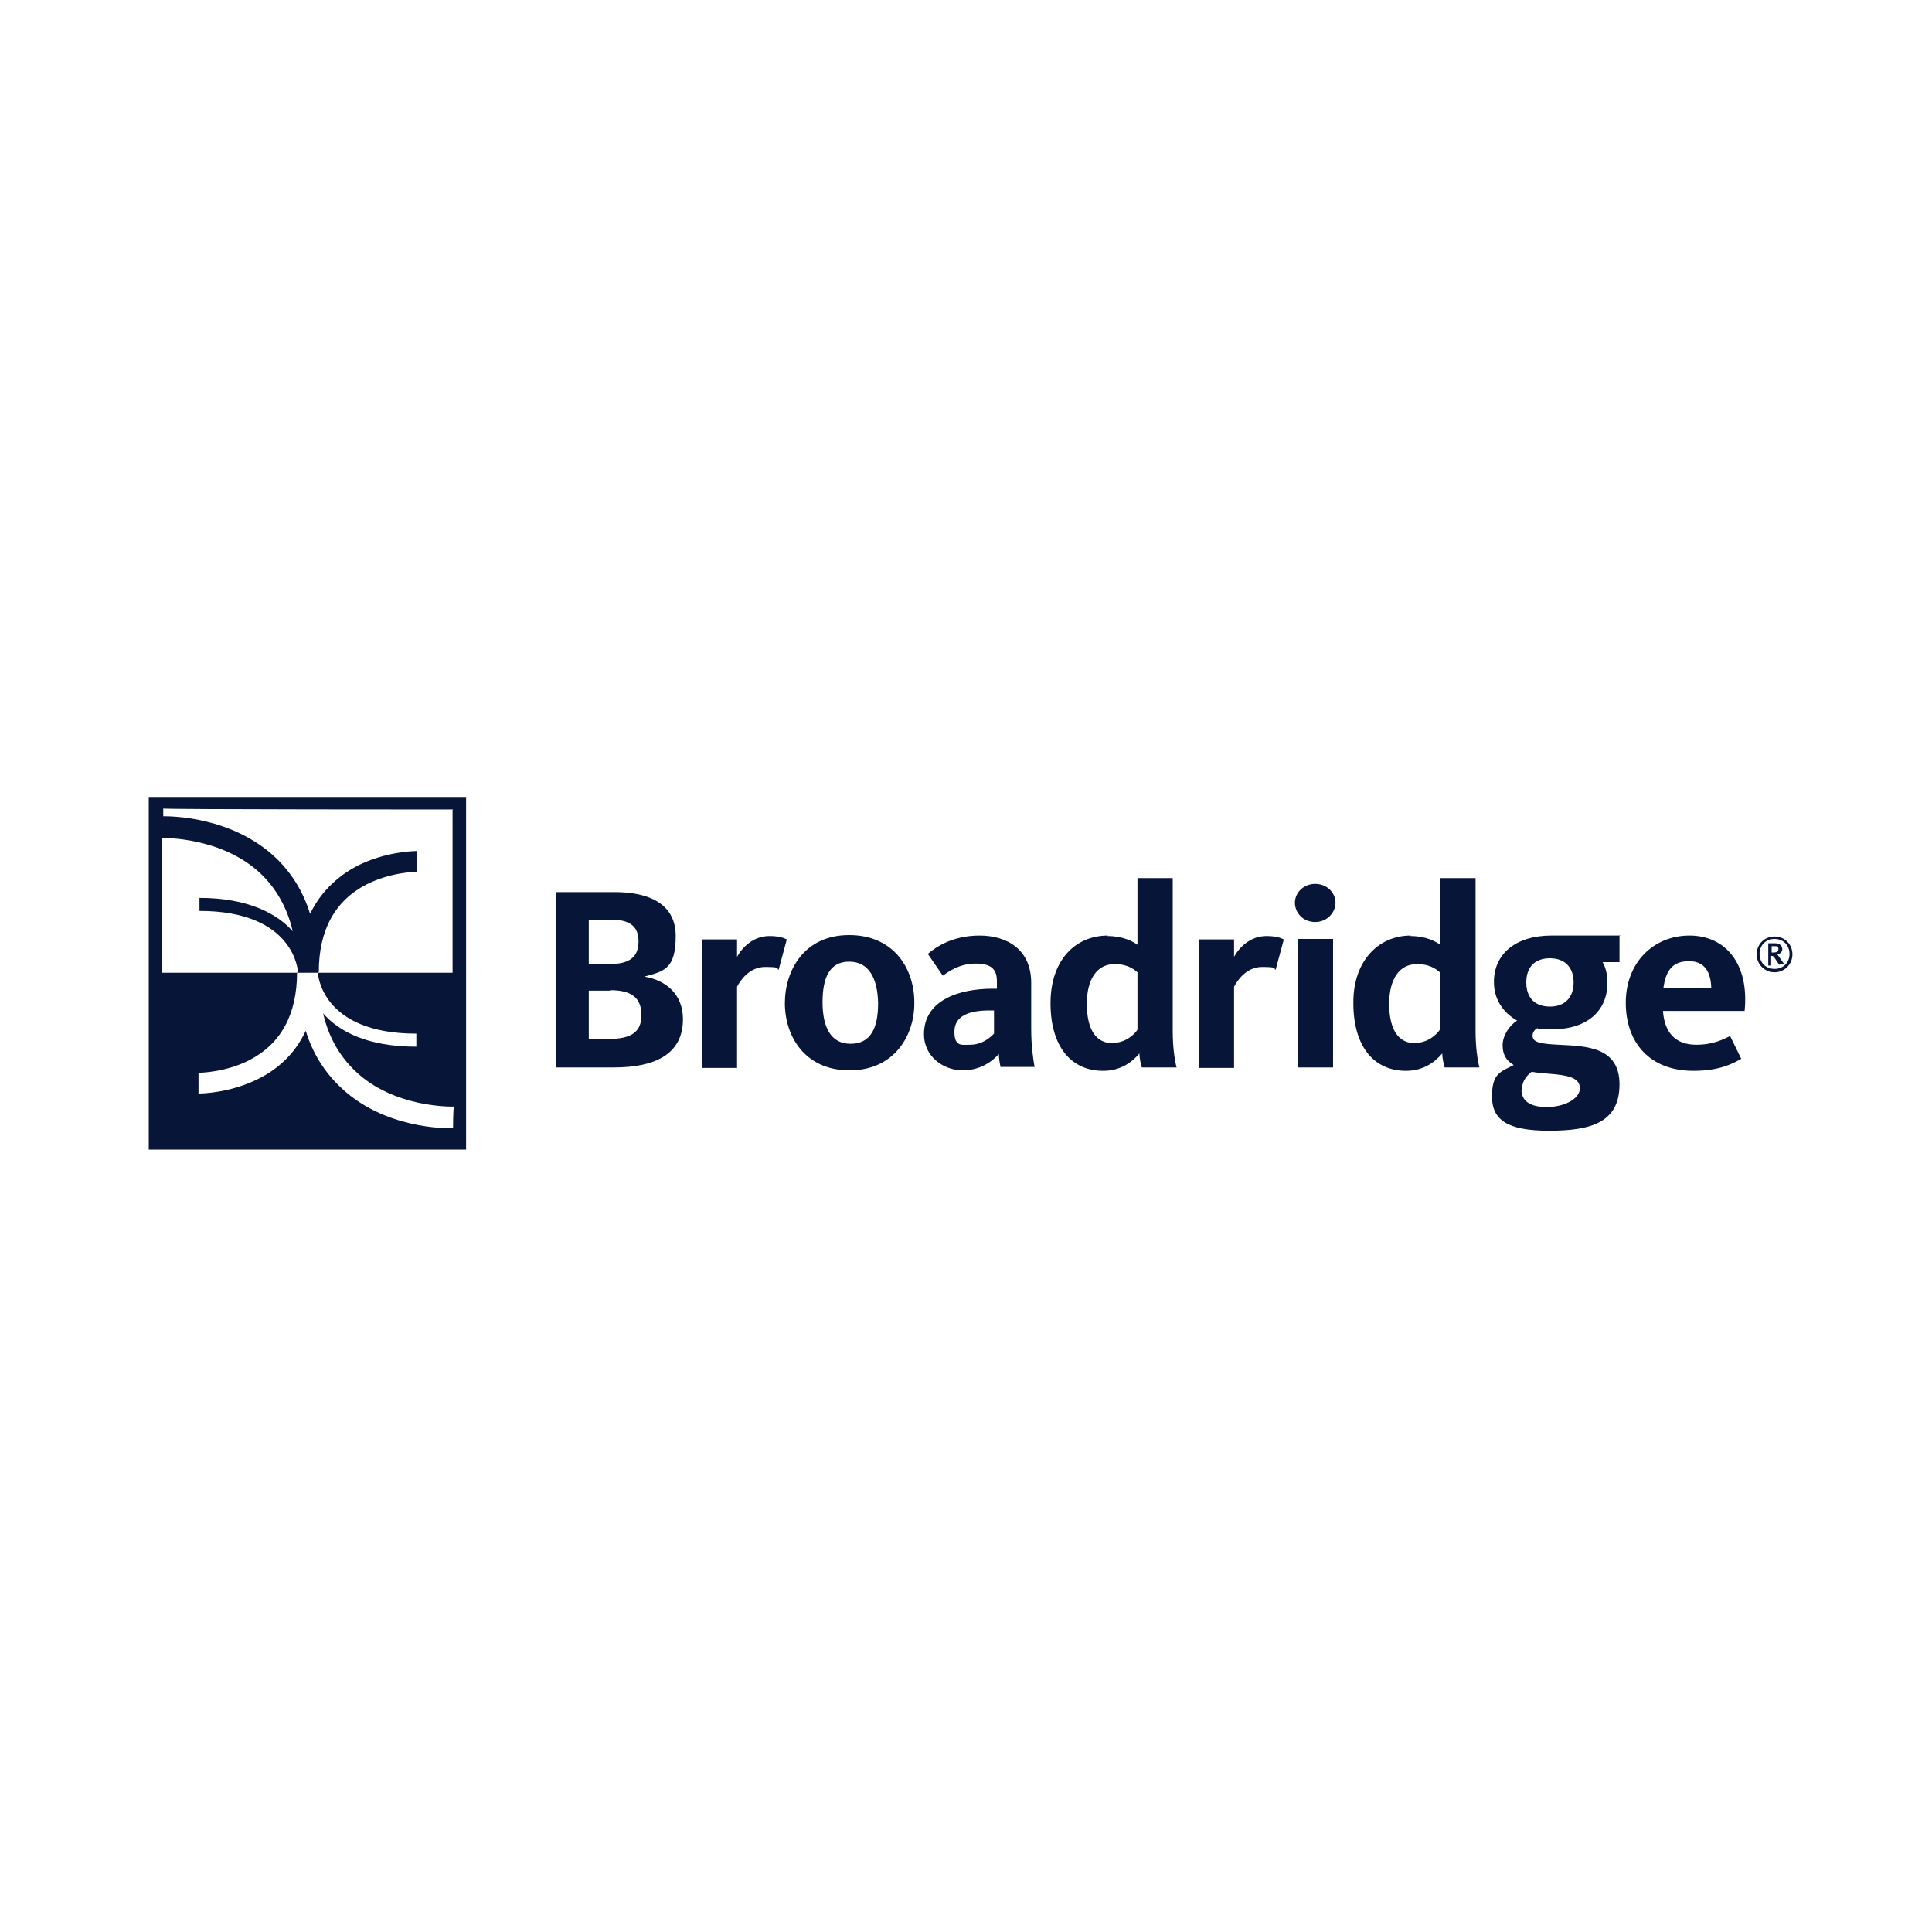 <?xml version="1.0" encoding="UTF-8"?>
<svg id="Layer_1" xmlns="http://www.w3.org/2000/svg" version="1.1" viewBox="0 0 400 400">
  <!-- Generator: Adobe Illustrator 30.0.0, SVG Export Plug-In . SVG Version: 2.1.1 Build 123)  -->
  <defs>
    <style>
      .st0 {
        fill: #071538;
      }
    </style>
  </defs>
  <path class="st0" d="M127.1,221h-12v-36.3h12.2c6.7,0,12.6,2.2,12.6,9.1s-2.5,7.3-6.5,8.4h0c4.4.7,8,3.6,8,8.8,0,7.4-6,10-14.3,10ZM126.4,190.5h-4.5v9.1h4.3c4.2,0,6-1.5,6-4.7s-1.9-4.5-5.8-4.5ZM126.3,205.1h-4.4v10h4.1c4.5,0,6.8-1.3,6.8-4.9s-2-5.2-6.5-5.2ZM162.9,194.5c-.6-.3-1.6-.7-3.6-.7-3.3,0-5.6,2.3-6.7,4.3v-3.6h-7.3v26.6h7.3v-16.8c.6-1.2,2.5-4.1,5.8-4.1s2.3.3,2.8.6l1.7-6.3ZM175.9,221.6c-9.3,0-13.4-7.1-13.4-13.9s4-14.1,13.3-14.1,13.5,7,13.5,13.9c.1,6.8-4.1,14.1-13.4,14.1ZM175.8,199.1c-4.1,0-5.5,3.4-5.5,8.4s1.6,8.6,5.8,8.6,5.7-3.3,5.7-8.4c-.1-5-1.8-8.6-6-8.6ZM207.2,221c-.2-.6-.4-2-.4-2.8-1.2,1.4-3.7,3.4-7.5,3.4s-8-2.7-8-7.5c0-7,7.2-9.4,14.2-9.4h.9v-1.5c0-2.3-.9-3.7-4.4-3.7s-5.8,1.8-6.8,2.5l-3.1-4.5c1.6-1.4,5.1-3.8,10.7-3.8s10.7,2.8,10.7,9.8v9.5c0,3.6.4,6.2.7,7.9h-7.1ZM205.7,209.2h-.9c-4.3,0-7.2,1.2-7.2,4.4s1.6,2.7,3.2,2.7c2.6,0,4.2-1.5,5-2.3v-4.8ZM229.3,193.8c3.2,0,5.2,1.1,6.2,1.8v-13.8h7.3v31.6c0,3.4.4,6.1.8,7.6h-7.2c-.2-.6-.5-2-.5-2.9-1.6,1.9-4,3.6-7.5,3.6-6.7,0-10.9-5.1-10.9-14s5.1-14,11.9-14ZM230.5,215.9c2.6,0,4.4-1.8,5-2.7v-11.9c-.9-.8-2.3-1.7-4.7-1.7-3.7,0-5.8,3.1-5.8,8.4.1,5.1,1.8,8,5.5,8ZM265.8,194.5c-.6-.3-1.6-.7-3.6-.7-3.3,0-5.6,2.3-6.7,4.3v-3.6h-7.3v26.6h7.3v-16.8c.6-1.2,2.5-4.1,5.8-4.1s2.3.3,2.8.6l1.7-6.3ZM272.3,190.9c2.4,0,4.2-1.9,4.2-4s-1.8-3.9-4.2-3.9-4.2,1.8-4.2,3.9,1.7,4,4.2,4ZM268.7,221h7.3v-26.6h-7.3v26.6ZM292,193.8c3.2,0,5.2,1.1,6.2,1.8v-13.8h7.3v31.6c0,3.4.4,6.1.8,7.6h-7.2c-.2-.6-.5-2-.5-2.9-1.6,1.9-4,3.6-7.5,3.6-6.7,0-10.9-5.1-10.9-14-.1-8.5,5-14,11.9-14ZM293.1,215.9c2.6,0,4.4-1.8,5-2.7v-11.9c-.9-.8-2.3-1.7-4.7-1.7-3.7,0-5.8,3.1-5.8,8.4.1,5.1,1.8,8,5.5,8ZM335.3,193.8v5.4h-3.5c.7,1.2,1,2.7,1,4.3,0,5.7-4.1,9.6-11.4,9.6s-2.2-.1-3.1-.3c-.4.3-1,.8-1,1.6,0,1.4,1.5,1.7,5.4,1.9,5.5.3,12.6.3,12.6,8.2s-5.9,9.6-14.6,9.6-11.8-2.3-11.8-7.1,1.8-5.1,4.5-6.5c-1.5-.9-2.3-2.1-2.3-4.1s1.4-4.1,3-5.1c-3-1.7-4.8-4.5-4.8-8,0-5.8,4.5-9.6,11.9-9.6h14.3ZM315,225.6c0,2.1,1.5,3.6,5.2,3.6s6.9-1.7,6.9-3.9-2.5-2.7-6.4-3c-1.2-.1-2.4-.2-3.6-.4-1.3,1-2,2.2-2,3.7ZM325.8,203.4c0-3.1-1.8-5-4.9-5s-4.9,1.8-4.9,5,1.8,5,4.9,5,4.9-1.9,4.9-5ZM351.2,216.3c3.6,0,5.7-1.2,7-1.8l2.3,4.7c-1.7,1-4.5,2.5-9.9,2.5-8.9,0-14-5.7-14-14.1s5.8-13.9,13.2-13.9,12.4,5.8,11.4,15.6h-16.9c.3,4.3,2.4,7,6.9,7ZM354.3,204.5c-.1-3-1.2-5.5-4.6-5.5s-4.8,1.9-5.3,5.5h9.8ZM367.4,201.3c-2,0-3.7-1.6-3.7-3.7s1.6-3.7,3.7-3.7,3.7,1.6,3.7,3.7-1.7,3.7-3.7,3.7ZM367.4,194.4c-1.8,0-3.1,1.3-3.1,3.1s1.3,3.1,3.1,3.1,3.1-1.3,3.1-3.1-1.3-3.1-3.1-3.1ZM368.4,199.8l-1-1.5c-.2-.3-.3-.4-.7-.4v2h-.6v-4.6h1.5c.9,0,1.4.6,1.4,1.2s-.4,1-1.1,1.1c.2.1.3.3.5.6l1,1.4h-1ZM367.4,195.9h-.6v1.3h.4c.5,0,1-.1,1-.7s-.2-.6-.8-.6Z"/>
  <path class="st0" d="M30.8,165v73h65.7v-73H30.8ZM93.7,167.7v33.7h-60.2v-27.9h.1c.1,0,12.4-.3,20.5,7.5,3.1,3,5.4,7,6.5,11.8-3.2-3.6-9.2-6.9-19.3-6.9v2.7c19.8,0,20.4,12.6,20.4,12.7h4.3c0-8.7,3.3-14.8,9.9-18.2,5-2.5,9.9-2.6,10.5-2.6v-4.3c-.7,0-6.6.1-12.5,3.1-3.4,1.8-7.3,4.9-9.7,9.9-1.4-4.5-3.7-8.3-7-11.5-9.2-8.8-22.2-8.7-23.4-8.7v-1.6c-.2.2,60,.2,60,.2ZM93.7,233.6c-1.2,0-14.3.2-23.4-8.7-3.2-3.1-5.6-6.9-7-11.5-2.4,5.2-6.3,8.2-9.7,9.9-5.9,3-11.8,3.1-12.5,3.1v-4.3c.5,0,5.6-.1,10.5-2.6,6.6-3.4,9.9-9.5,9.9-18.2h4.3c0,.1.5,12.7,20.4,12.7v2.7c-10.2,0-16.1-3.2-19.3-6.9,1.1,4.8,3.3,8.7,6.5,11.8,8.1,7.9,20.4,7.5,20.5,7.5h.1c-.2.3-.2,4.5-.2,4.5Z"/>
</svg>